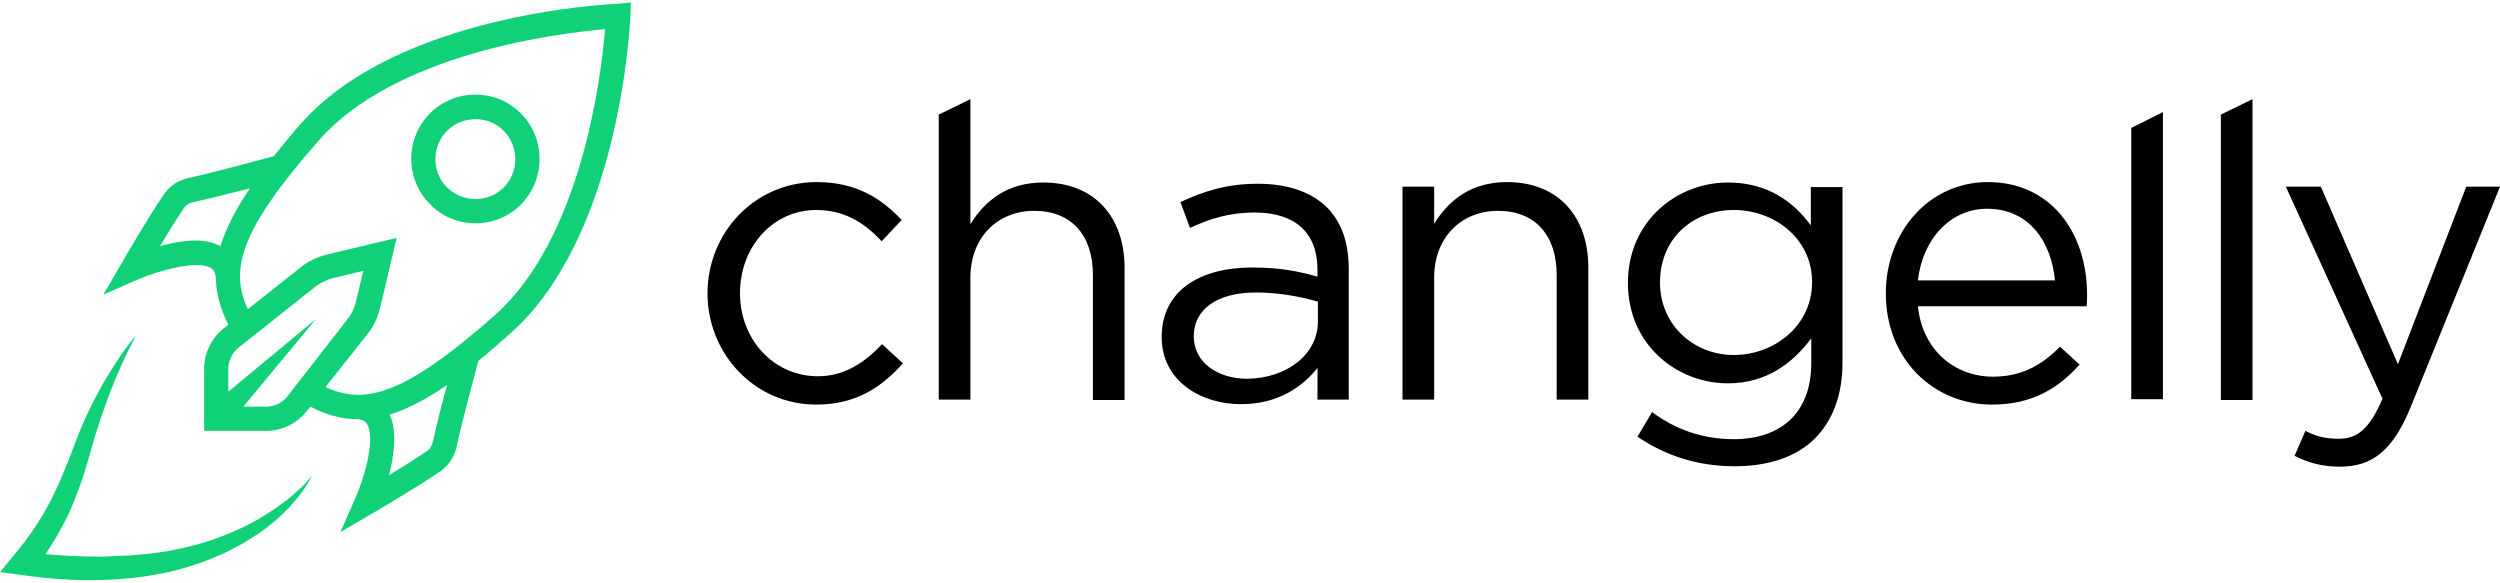 <svg xmlns:xlink="http://www.w3.org/1999/xlink" xmlns="http://www.w3.org/2000/svg" version="1.1" viewBox="0 0 600 140" height="140px" width="600px">
    
    <title>changelly-seeklogo.com</title>
    <desc>Created with Sketch.</desc>
    <g fill-rule="evenodd" fill="none" stroke-width="1" stroke="none" id="Page-1">
        <g fill-rule="nonzero" id="changelly-seeklogo.com">
            <path fill="#000000" id="Shape" d="M169.8,70.4 C169.8,56 181,43.7 196,43.7 C205.7,43.7 211.7,47.8 216.4,52.8 L211.6,57.9 C207.6,53.6 202.8,50.4 195.9,50.4 C185.5,50.4 177.6,59.2 177.6,70.4 C177.6,81.5 185.7,90.3 196.3,90.3 C202.8,90.3 207.6,86.9 211.7,82.6 L216.7,87.2 C211.6,92.9 205.5,97.1 195.9,97.1 C181.1,97.1 169.8,84.9 169.8,70.4 M225.3,27.5 L232.9,23.8 L232.9,53.8 C236.3,48.3 241.6,43.8 250.4,43.8 C262.7,43.8 269.9,52.1 269.9,64.3 L269.9,96 L262.3,96 L262.3,66 C262.3,56.5 257.2,50.6 248.2,50.6 C239.4,50.6 232.9,57 232.9,66.6 L232.9,95.9 L225.3,95.9 C225.3,95.9 225.3,27.5 225.3,27.5 Z M316.3,77.1 L316.3,72.4 C311.5,71 306.4,70.2 301.4,70.2 C291.9,70.2 286.5,74.4 286.5,80.7 C286.5,87.1 292.4,90.9 299.3,90.9 C308.7,90.8 316.3,85.2 316.3,77.1 M278.8,80.9 C278.8,69.9 287.7,64.2 300.6,64.2 C307.1,64.2 311.7,65.1 316.2,66.4 L316.2,64.8 C316.2,55.7 310.7,51 301.1,51 C295.1,51 290.3,52.5 285.6,54.7 L283.3,48.5 C288.9,45.9 294.4,44.1 301.9,44.1 C309.1,44.1 314.7,46.1 318.4,49.7 C322,53.3 323.7,58.2 323.7,64.7 L323.7,95.9 L316.2,95.9 L316.2,88.3 C312.6,92.8 306.8,97 297.8,97 C288.3,97 278.8,91.5 278.8,80.9 M336.6,44.8 L344.2,44.8 L344.2,53.7 C347.6,48.2 352.9,43.7 361.7,43.7 C374,43.7 381.2,52 381.2,64.2 L381.2,95.9 L373.6,95.9 L373.6,66 C373.6,56.5 368.5,50.6 359.5,50.6 C350.7,50.6 344.2,57 344.2,66.6 L344.2,95.9 L336.6,95.9 L336.6,44.8 L336.6,44.8 Z M434.9,67.7 C434.9,57.2 425.8,50.4 416.1,50.4 C406.4,50.4 398.4,57.1 398.4,67.8 C398.4,78.1 406.6,85.2 416.1,85.2 C425.8,85.2 434.9,78.2 434.9,67.7 M393,104.8 L396.5,98.9 C402.3,103.2 408.8,105.4 416.1,105.4 C427.3,105.4 434.7,99.2 434.7,87.2 L434.7,81.2 C430.3,87.1 424,92 414.7,92 C402.5,92 390.7,82.8 390.7,67.9 C390.7,53 402.5,43.8 414.7,43.8 C424.3,43.8 430.5,48.5 434.6,54.1 L434.6,44.9 L442.2,44.9 L442.2,87 C442.2,94.9 439.8,100.9 435.7,105.1 C431.2,109.7 424.4,111.9 416.3,111.9 C407.7,111.9 399.9,109.5 393,104.8 M493.2,67.3 C492.3,58 487,50.1 476.9,50.1 C468.1,50.1 461.4,57.4 460.3,67.3 L493.2,67.3 L493.2,67.3 Z M478.3,90.4 C485.3,90.4 490.2,87.5 494.4,83.2 L499.1,87.5 C494,93.2 487.7,97.1 478.1,97.1 C464.1,97.1 452.6,86.3 452.6,70.4 C452.6,55.6 463,43.7 477.1,43.7 C492.2,43.7 500.9,55.8 500.9,70.8 C500.9,71.5 500.9,72.3 500.8,73.5 L460.3,73.5 C461.4,84.2 469.3,90.4 478.3,90.4 L478.3,90.4 Z M511.5,30.7 L519.1,26.9 L519.1,95.8 L511.5,95.8 L511.5,30.7 Z M533,27.5 L540.6,23.8 L540.6,96 L533,96 L533,27.5 Z M550.7,109.4 L553.3,103.4 C555.8,104.7 558,105.3 561.3,105.3 C565.8,105.3 568.7,102.9 571.8,95.7 L548.6,44.8 L557,44.8 L575.5,87.4 L591.9,44.8 L600,44.8 L578.6,97.6 C574.3,108.2 569.3,112 561.6,112 C557.3,112 554.1,111.1 550.7,109.4"></path>
            <path fill="#10D078" id="Shape" d="M71.5,117.7 C70.4,118.8 69.2,119.8 67.9,120.7 C65.4,122.6 62.8,124.2 60,125.7 C54.5,128.5 48.7,130.6 42.6,131.8 C41.1,132.1 39.6,132.4 38.1,132.6 L35.8,132.9 L34.7,133 L33.6,133.1 L31.3,133.3 L29,133.4 C27.5,133.5 25.9,133.5 24.4,133.6 C19.9,133.6 15.4,133.4 10.9,133 C11.4,132.3 11.9,131.5 12.4,130.7 C13.8,128.5 15.1,126.1 16.3,123.7 C18.5,118.9 20.2,113.9 21.6,108.9 C22.9,104 24.5,99.3 26.3,94.5 C28.1,89.7 30.2,85.1 32.6,80.6 C30.9,82.5 29.4,84.6 28,86.8 C26.6,88.9 25.2,91.2 24,93.4 C21.5,97.9 19.3,102.7 17.6,107.5 C15.8,112.2 13.9,116.9 11.6,121.2 C9.3,125.5 6.5,129.5 3.3,133.3 L0,137.3 L5.2,138 C11.6,138.9 18.1,139.4 24.6,139.2 C26.2,139.1 27.9,139.1 29.5,138.9 L31.9,138.7 L34.3,138.4 C35.9,138.2 37.5,137.8 39.1,137.6 C40.7,137.2 42.3,136.9 43.9,136.4 C45.5,136 47,135.4 48.6,134.9 C50.1,134.3 51.7,133.7 53.2,133 C56.2,131.7 59.1,130 61.8,128.2 C64.5,126.4 67,124.3 69.3,121.9 C71.5,119.5 73.5,117 74.9,114.1 C73.8,115.5 72.7,116.7 71.5,117.7 M107.3,31.4 C109.1,29.6 111.5,28.6 114.1,28.6 C116.6,28.6 119,29.5 120.9,31.4 C124.6,35.2 124.6,41.2 120.9,45 C117.2,48.7 111.1,48.7 107.3,45 C105.5,43.2 104.5,40.8 104.5,38.2 C104.5,35.6 105.5,33.2 107.3,31.4 M114.1,53.6 C118.1,53.6 122,52.1 125,49.1 C131,43 131,33.3 125,27.2 C119,21.2 109.2,21.2 103.2,27.2 C100.3,30.1 98.7,34 98.7,38.1 C98.7,42.2 100.3,46.1 103.2,49 C106.1,52 110,53.6 114.1,53.6 M118.6,75.8 C96.5,95.3 87.3,97.1 78.1,92.9 L88.1,80.3 C89.6,78.5 90.6,76.3 91.2,74 L95.2,57.1 L78.4,61.1 C76.1,61.7 73.9,62.7 72.1,64.2 L59.5,74.2 C55.2,65 57.1,55.8 76.5,33.7 C94.9,12.8 133.7,8 145.2,7 C144.3,18.5 139.5,57.4 118.6,75.8 L118.6,75.8 Z M103.9,106 C103.7,106.9 103.2,107.8 102.4,108.3 C100.1,109.9 96.5,112.1 93.3,114.1 L93.5,113.5 C95,107.4 95,102.7 93.5,99.5 C97.7,98.2 102.2,95.9 107.3,92.4 C106,97.1 104.6,102.7 103.9,106 Z M69,95.1 C67.7,96.8 65.6,97.7 63.5,97.6 L63.4,97.6 L58.4,97.6 L75.8,76.6 L54.8,94 L54.8,89.1 L54.8,88.9 C54.7,86.8 55.6,84.7 57.3,83.4 L75.7,68.8 C76.9,67.9 78.3,67.2 79.7,66.8 L87.2,65 L85.4,72.5 C85,74 84.4,75.4 83.4,76.6 L69,95.1 L69,95.1 Z M39,58.9 L38.4,59.1 C40.3,55.9 42.5,52.3 44.1,50 C44.6,49.2 45.5,48.7 46.4,48.5 C49.7,47.8 55.3,46.4 60,45.2 C56.5,50.3 54.2,54.9 52.9,59.1 C49.8,57.3 45.1,57.3 39,58.9 L39,58.9 Z M148.3,0.9 C146.2,1 95.4,3.3 72.1,29.8 C69.9,32.3 67.8,34.9 65.7,37.5 C62.3,38.4 50.5,41.6 45.3,42.7 C42.9,43.2 40.7,44.6 39.3,46.7 C35.7,51.9 29.5,62.6 29.3,63 L24.8,70.7 L33,67.1 C38.4,64.8 47.4,62.4 50.6,64.3 C51.1,64.6 51.7,65.2 51.8,66.7 L51.8,66.7 C51.9,70.5 52.9,74.2 54.8,77.9 L53.7,78.8 C50.6,81.3 48.8,85.1 49,89.1 L49,103.4 L63.3,103.4 C67.3,103.6 71.1,101.8 73.6,98.7 L74.5,97.6 C78.2,99.5 81.9,100.6 85.7,100.6 L85.7,100.6 C87.2,100.7 87.7,101.2 88.1,101.8 C90.1,105 87.7,114.1 85.3,119.5 L81.7,127.7 L89.4,123.2 C89.9,122.9 100.5,116.7 105.7,113.1 C107.7,111.7 109.1,109.6 109.6,107.1 C110.7,101.9 113.9,90 114.8,86.6 C117.2,84.7 119.7,82.5 122.4,80.1 C148.8,56.8 151.2,5.9 151.3,3.8 L151.4,0.6 L148.3,0.9 Z"></path>
        </g>
    </g>
</svg>